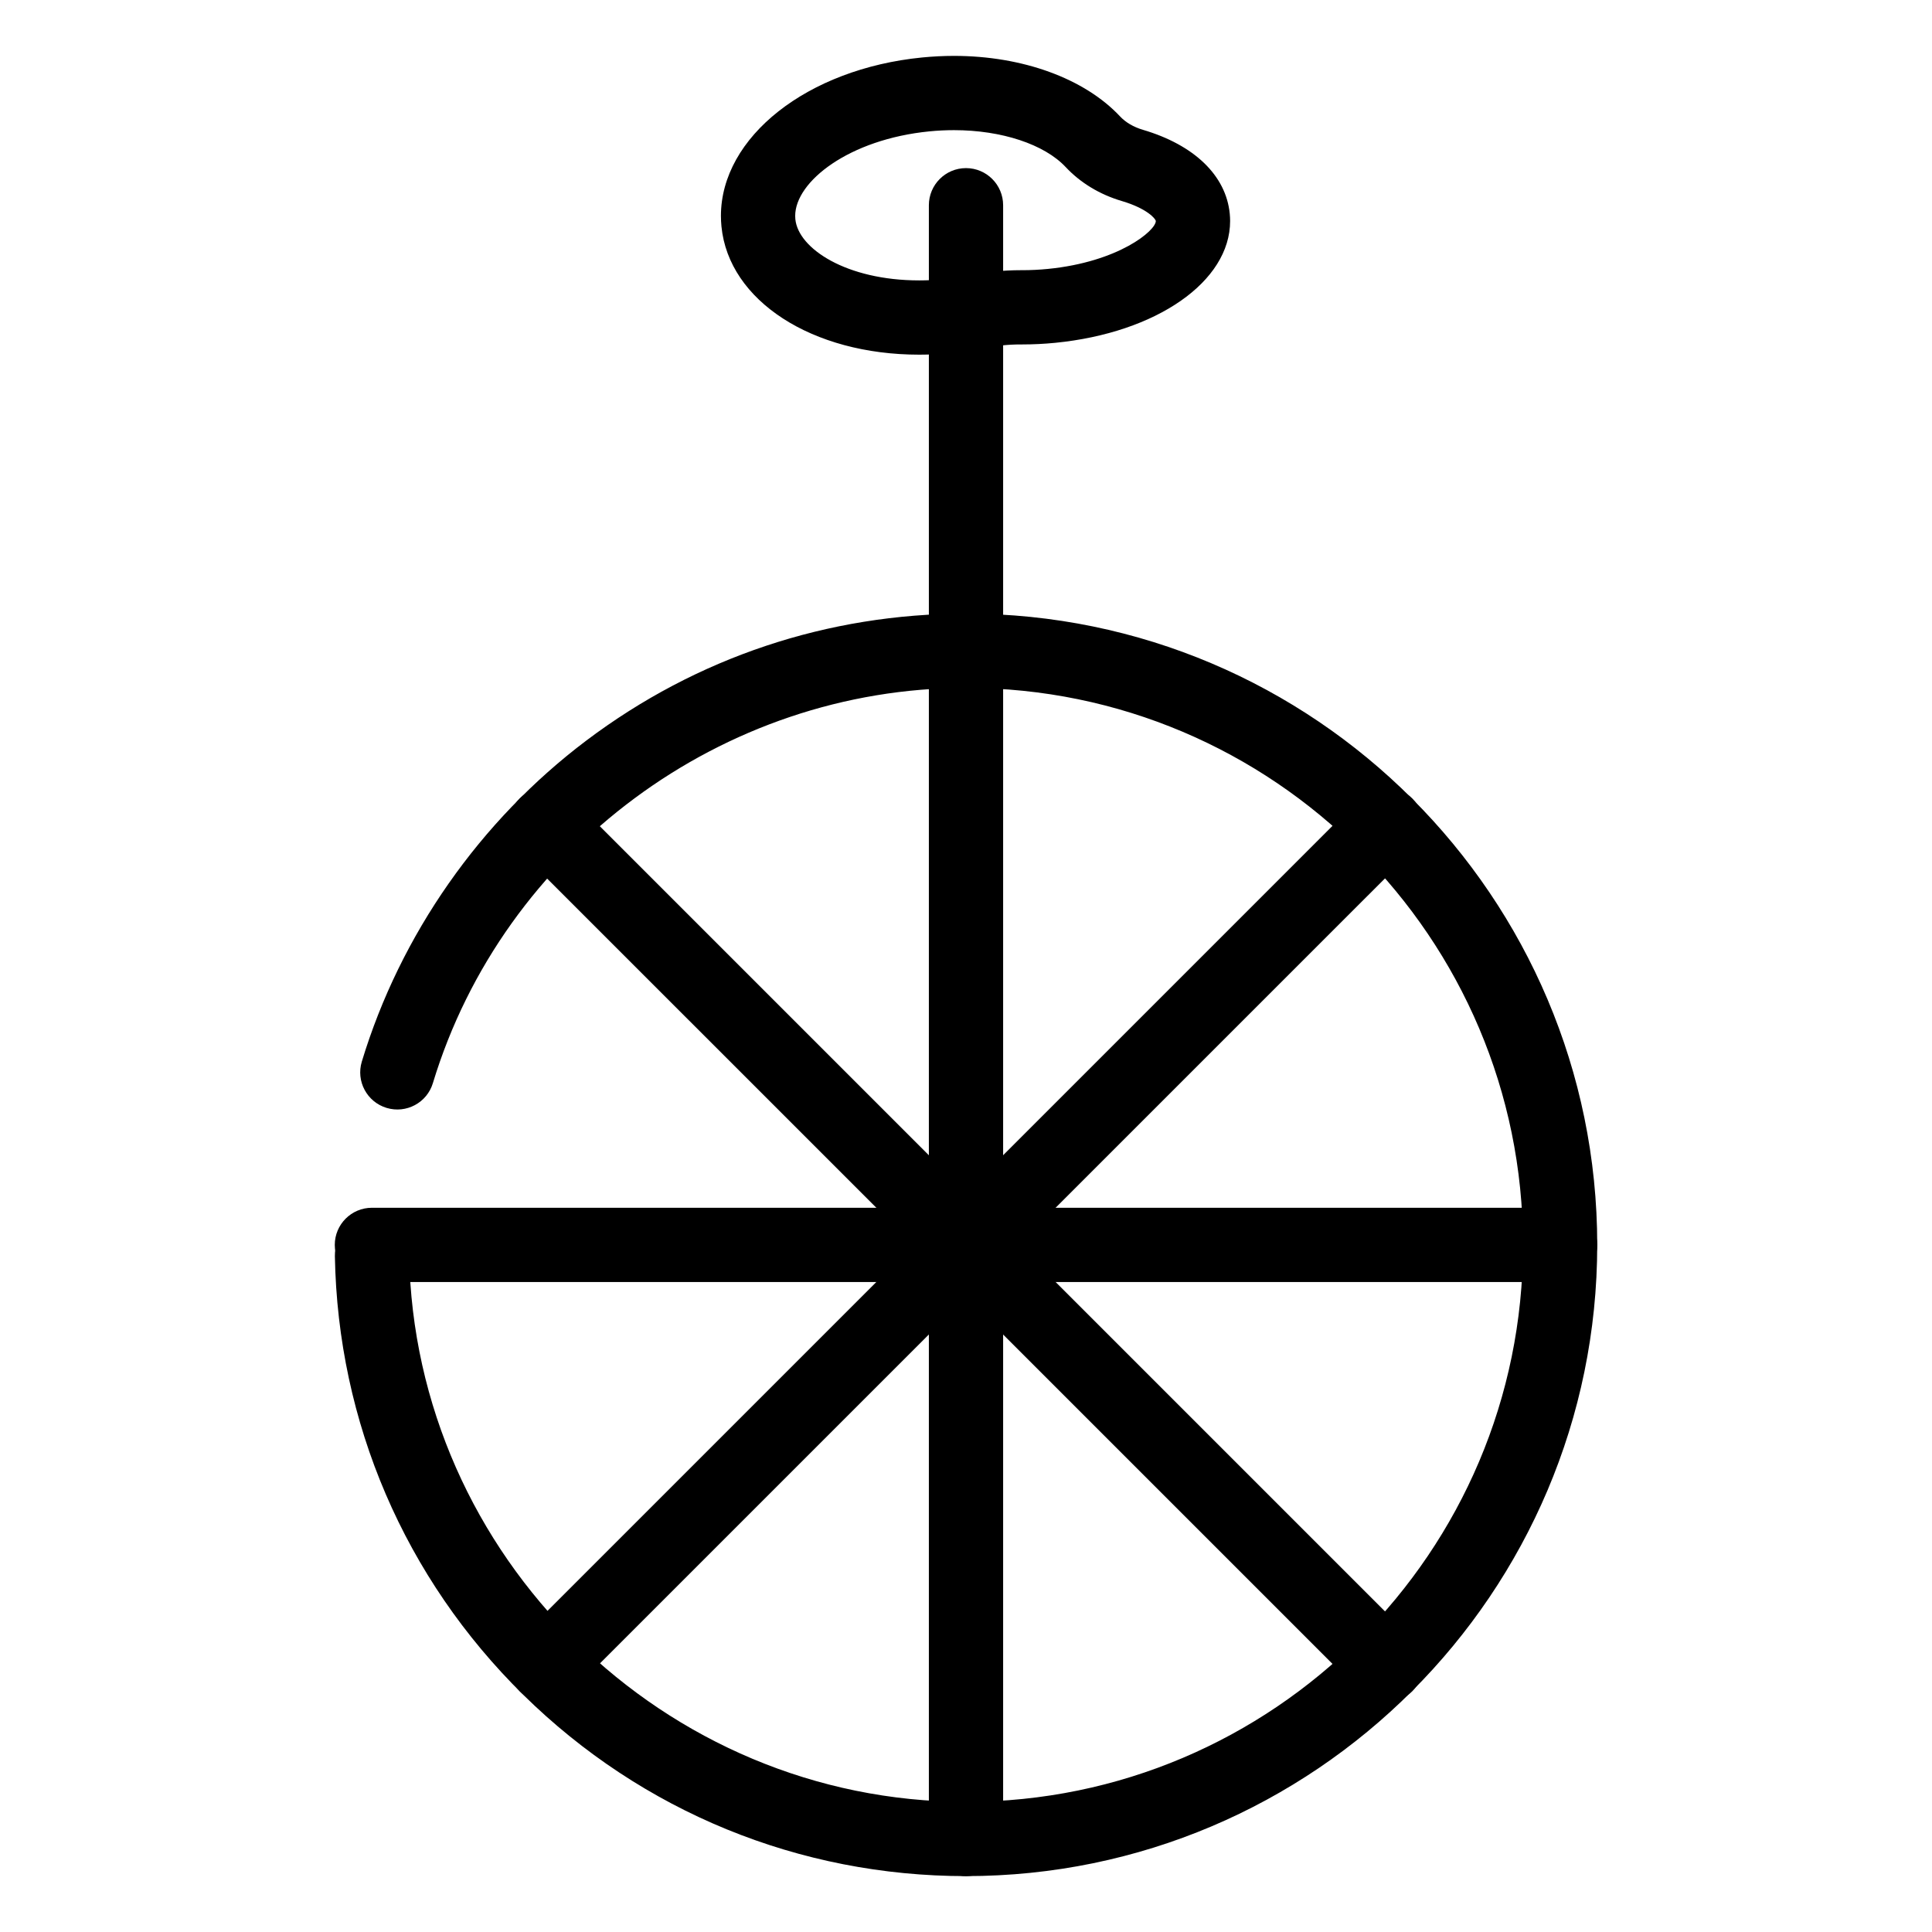 <?xml version="1.0" encoding="UTF-8"?>
<!-- Uploaded to: ICON Repo, www.iconrepo.com, Generator: ICON Repo Mixer Tools -->
<svg fill="#000000" width="800px" height="800px" version="1.1" viewBox="144 144 512 512" xmlns="http://www.w3.org/2000/svg">
 <g>
  <path d="m400 641.19c-44.164 0-85.82-17.055-117.3-48.02-31.441-30.93-49.18-72.223-49.953-116.28-0.094-5.434 4.234-9.914 9.668-10.012 0.059-0.004 0.117-0.004 0.176-0.004 5.356 0 9.742 4.293 9.836 9.668 1.398 79.934 67.602 144.96 147.58 144.96 81.387 0 147.6-66.215 147.6-147.6 0-81.387-66.215-147.6-147.6-147.6-64.504 0-122.6 43.07-141.29 104.74-1.574 5.203-7.066 8.141-12.27 6.562-5.199-1.574-8.141-7.07-6.562-12.27 10.188-33.633 31.336-63.863 59.547-85.117 29.172-21.98 63.949-33.598 100.57-33.598 92.238 0 167.28 75.043 167.28 167.28-0.012 92.242-75.051 167.29-167.29 167.29z"/>
  <path d="m400 641.19c-5.434 0-9.84-4.406-9.84-9.84v-432.96c0-5.434 4.406-9.84 9.84-9.84s9.84 4.406 9.84 9.84v432.96c0 5.434-4.406 9.84-9.84 9.84z"/>
  <path d="m288.67 595.07c-2.519 0-5.035-0.961-6.957-2.883-3.844-3.844-3.844-10.074 0-13.918l222.65-222.65c3.844-3.844 10.074-3.84 13.918 0 3.844 3.844 3.844 10.074 0 13.918l-222.66 222.65c-1.922 1.922-4.441 2.883-6.957 2.883z"/>
  <path d="m557.44 483.75h-314.88c-5.434 0-9.84-4.406-9.84-9.84s4.406-9.84 9.84-9.84h314.88c5.434 0 9.84 4.406 9.84 9.84-0.004 5.434-4.41 9.84-9.844 9.84z"/>
  <path d="m511.32 595.07c-2.519 0-5.035-0.961-6.957-2.883l-222.66-222.65c-3.844-3.844-3.844-10.074 0-13.918 3.844-3.84 10.074-3.844 13.918 0l222.65 222.65c3.844 3.844 3.844 10.074 0 13.918-1.918 1.922-4.438 2.883-6.957 2.883z"/>
  <path d="m387.62 237.99c-28.438 0-50.484-14.281-52.426-33.957-0.09-0.922-0.141-1.867-0.141-2.805 0-20.941 22.914-38.996 53.301-41.996 2.82-0.277 5.668-0.422 8.465-0.422 18.16 0 34.605 5.996 44 16.035 1.492 1.594 3.59 2.824 6.066 3.555 13.629 4.019 22.016 12.121 23.012 22.219 0.062 0.66 0.098 1.309 0.098 1.949 0 16.055-19.492 29.629-46.352 32.281-2.898 0.285-5.82 0.43-8.68 0.43h-0.473c-3.242 0-6.512 0.332-9.719 0.984-2.844 0.578-5.762 1.016-8.68 1.305-2.828 0.277-5.676 0.422-8.473 0.422zm9.195-59.5c-2.152 0-4.348 0.109-6.527 0.324-21.27 2.102-35.555 13.281-35.555 22.41 0 0.289 0.016 0.582 0.043 0.867 0.77 7.801 13.547 16.219 32.844 16.219 2.152 0 4.352-0.109 6.531-0.324 2.25-0.223 4.5-0.559 6.684-1.004 4.496-0.914 9.09-1.379 13.645-1.379h0.473c2.219 0 4.488-0.113 6.746-0.336 18.77-1.852 28.602-10.16 28.602-12.695-0.059-0.613-2.359-3.332-8.996-5.293-5.84-1.723-10.98-4.832-14.867-8.984-5.648-6.051-17-9.805-29.621-9.805z"/>
 </g>
</svg>